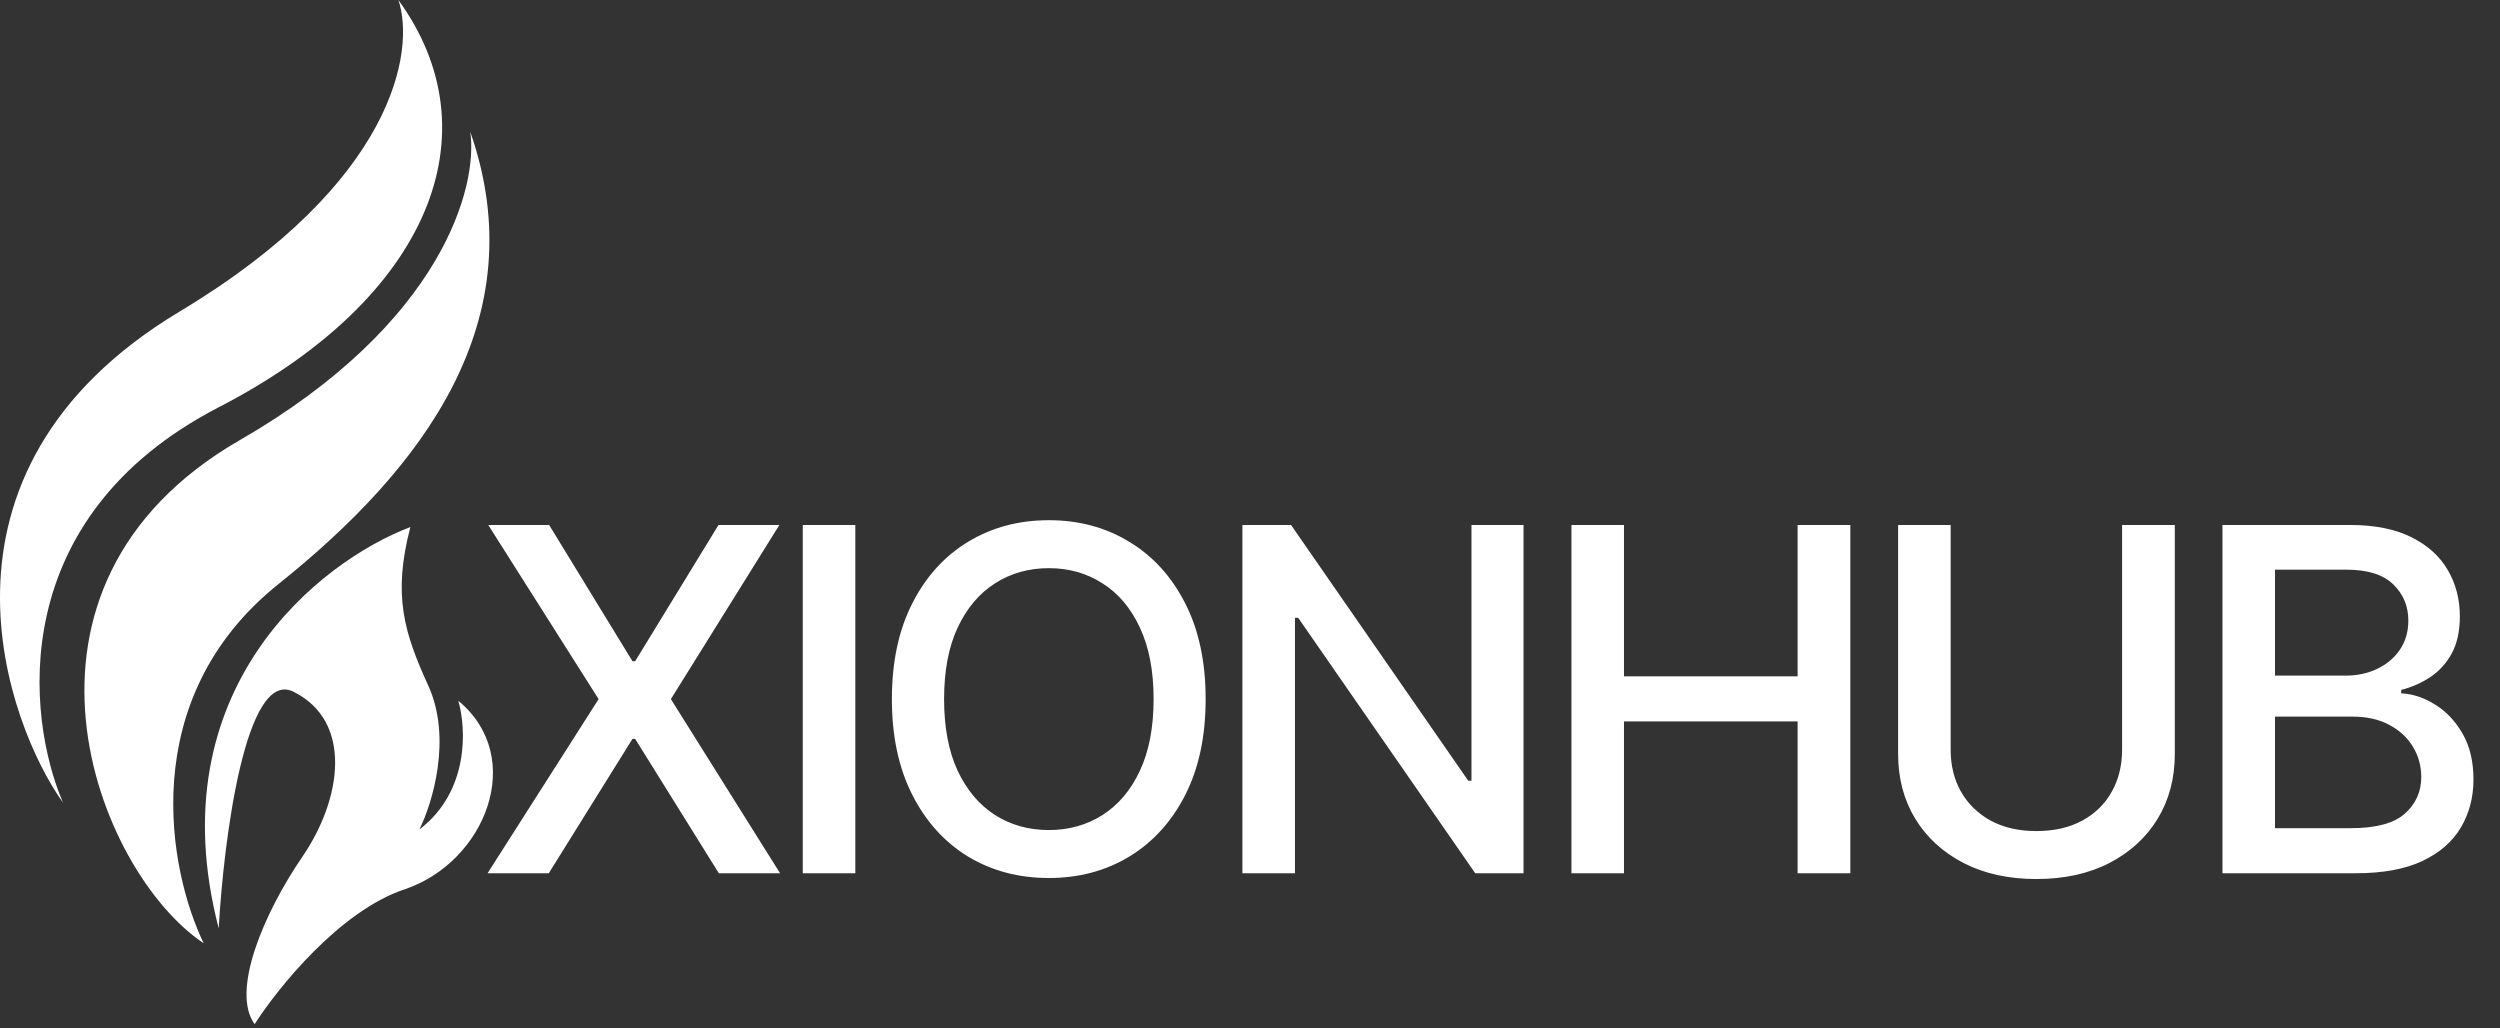 <svg width="355" height="146" viewBox="0 0 355 146" fill="none" xmlns="http://www.w3.org/2000/svg">
<rect x="0" y="0" width="355" height="146" fill="#333333" stroke="none"/>
<path d="M25.528 44.225C56.145 25.855 58.98 7.087 56.57 0C70.178 18.71 61.333 42.184 31.056 57.833C0.779 73.481 3.699 101.774 8.943 113.964C1.289 103.333 -12.744 67.188 25.528 44.225Z" fill="white"/>
<path d="M34.033 62.51C62.949 45.841 67.91 26.365 66.776 18.71C76.131 45.501 59.972 66.593 39.561 82.922C19.149 99.251 23.969 123.745 28.93 133.95C13.621 123.745 -2.113 83.347 34.033 62.51Z" fill="white"/>
<path d="M31.056 131.824C22.211 97.805 45.514 79.662 58.271 74.842C55.72 84.623 57.421 89.896 60.823 97.38C64.225 104.864 61.39 114.106 59.547 117.791C66.691 112.348 66.209 103.333 65.075 99.506C74.856 107.586 68.902 122.469 57.421 126.296C48.236 129.358 39.419 140.329 36.159 145.432C32.757 140.754 37.434 129.698 42.963 121.618C48.491 113.539 50.192 102.483 41.687 98.23C34.883 94.828 31.765 119.209 31.056 131.824Z" fill="white"/>
<path d="M77.976 74.546L89.809 93.888H90.195L102.027 74.546H110.672L95.266 99.273L110.769 124H102.076L90.195 104.923H89.809L77.928 124H69.235L85.003 99.273L69.331 74.546H77.976ZM121.455 74.546V124H113.994V74.546H121.455ZM171.201 99.273C171.201 104.553 170.235 109.093 168.303 112.892C166.371 116.675 163.723 119.589 160.358 121.634C157.01 123.662 153.202 124.676 148.936 124.676C144.654 124.676 140.831 123.662 137.466 121.634C134.118 119.589 131.478 116.667 129.546 112.868C127.614 109.069 126.648 104.537 126.648 99.273C126.648 93.992 127.614 89.461 129.546 85.678C131.478 81.878 134.118 78.965 137.466 76.936C140.831 74.892 144.654 73.869 148.936 73.869C153.202 73.869 157.01 74.892 160.358 76.936C163.723 78.965 166.371 81.878 168.303 85.678C170.235 89.461 171.201 93.992 171.201 99.273ZM163.811 99.273C163.811 95.248 163.159 91.859 161.855 89.106C160.568 86.338 158.797 84.245 156.543 82.828C154.305 81.395 151.77 80.679 148.936 80.679C146.087 80.679 143.543 81.395 141.306 82.828C139.068 84.245 137.297 86.338 135.993 89.106C134.705 91.859 134.061 95.248 134.061 99.273C134.061 103.297 134.705 106.694 135.993 109.463C137.297 112.216 139.068 114.309 141.306 115.741C143.543 117.158 146.087 117.866 148.936 117.866C151.77 117.866 154.305 117.158 156.543 115.741C158.797 114.309 160.568 112.216 161.855 109.463C163.159 106.694 163.811 103.297 163.811 99.273ZM216.34 74.546V124H209.482L184.344 87.73H183.885V124H176.423V74.546H183.33L208.492 110.864H208.95V74.546H216.34ZM223.144 124V74.546H230.606V96.037H255.261V74.546H262.747V124H255.261V102.436H230.606V124H223.144ZM301.336 74.546H308.821V107.072C308.821 110.534 308.008 113.6 306.382 116.273C304.757 118.929 302.471 121.022 299.524 122.551C296.578 124.064 293.125 124.821 289.165 124.821C285.221 124.821 281.776 124.064 278.83 122.551C275.884 121.022 273.598 118.929 271.972 116.273C270.346 113.6 269.533 110.534 269.533 107.072V74.546H276.995V106.469C276.995 108.706 277.486 110.695 278.468 112.433C279.466 114.172 280.874 115.54 282.694 116.538C284.513 117.52 286.67 118.011 289.165 118.011C291.676 118.011 293.842 117.52 295.661 116.538C297.496 115.54 298.897 114.172 299.863 112.433C300.845 110.695 301.336 108.706 301.336 106.469V74.546ZM315.59 124V74.546H333.701C337.21 74.546 340.116 75.125 342.418 76.284C344.72 77.427 346.442 78.981 347.585 80.945C348.728 82.892 349.3 85.09 349.3 87.537C349.3 89.597 348.922 91.336 348.165 92.753C347.408 94.153 346.394 95.28 345.122 96.133C343.867 96.971 342.482 97.582 340.969 97.969V98.452C342.611 98.532 344.213 99.063 345.774 100.045C347.352 101.011 348.656 102.388 349.686 104.175C350.717 105.962 351.232 108.135 351.232 110.695C351.232 113.222 350.636 115.492 349.445 117.504C348.27 119.5 346.451 121.086 343.987 122.261C341.524 123.42 338.377 124 334.546 124H315.59ZM323.051 117.601H333.821C337.395 117.601 339.955 116.909 341.5 115.524C343.046 114.14 343.818 112.409 343.818 110.332C343.818 108.771 343.424 107.338 342.635 106.034C341.846 104.73 340.719 103.692 339.255 102.919C337.806 102.146 336.083 101.76 334.087 101.76H323.051V117.601ZM323.051 95.94H333.049C334.723 95.94 336.228 95.618 337.564 94.974C338.916 94.331 339.987 93.429 340.776 92.27C341.581 91.095 341.983 89.71 341.983 88.117C341.983 86.072 341.267 84.358 339.834 82.973C338.401 81.588 336.204 80.896 333.242 80.896H323.051V95.94Z" fill="white"/>
</svg>

